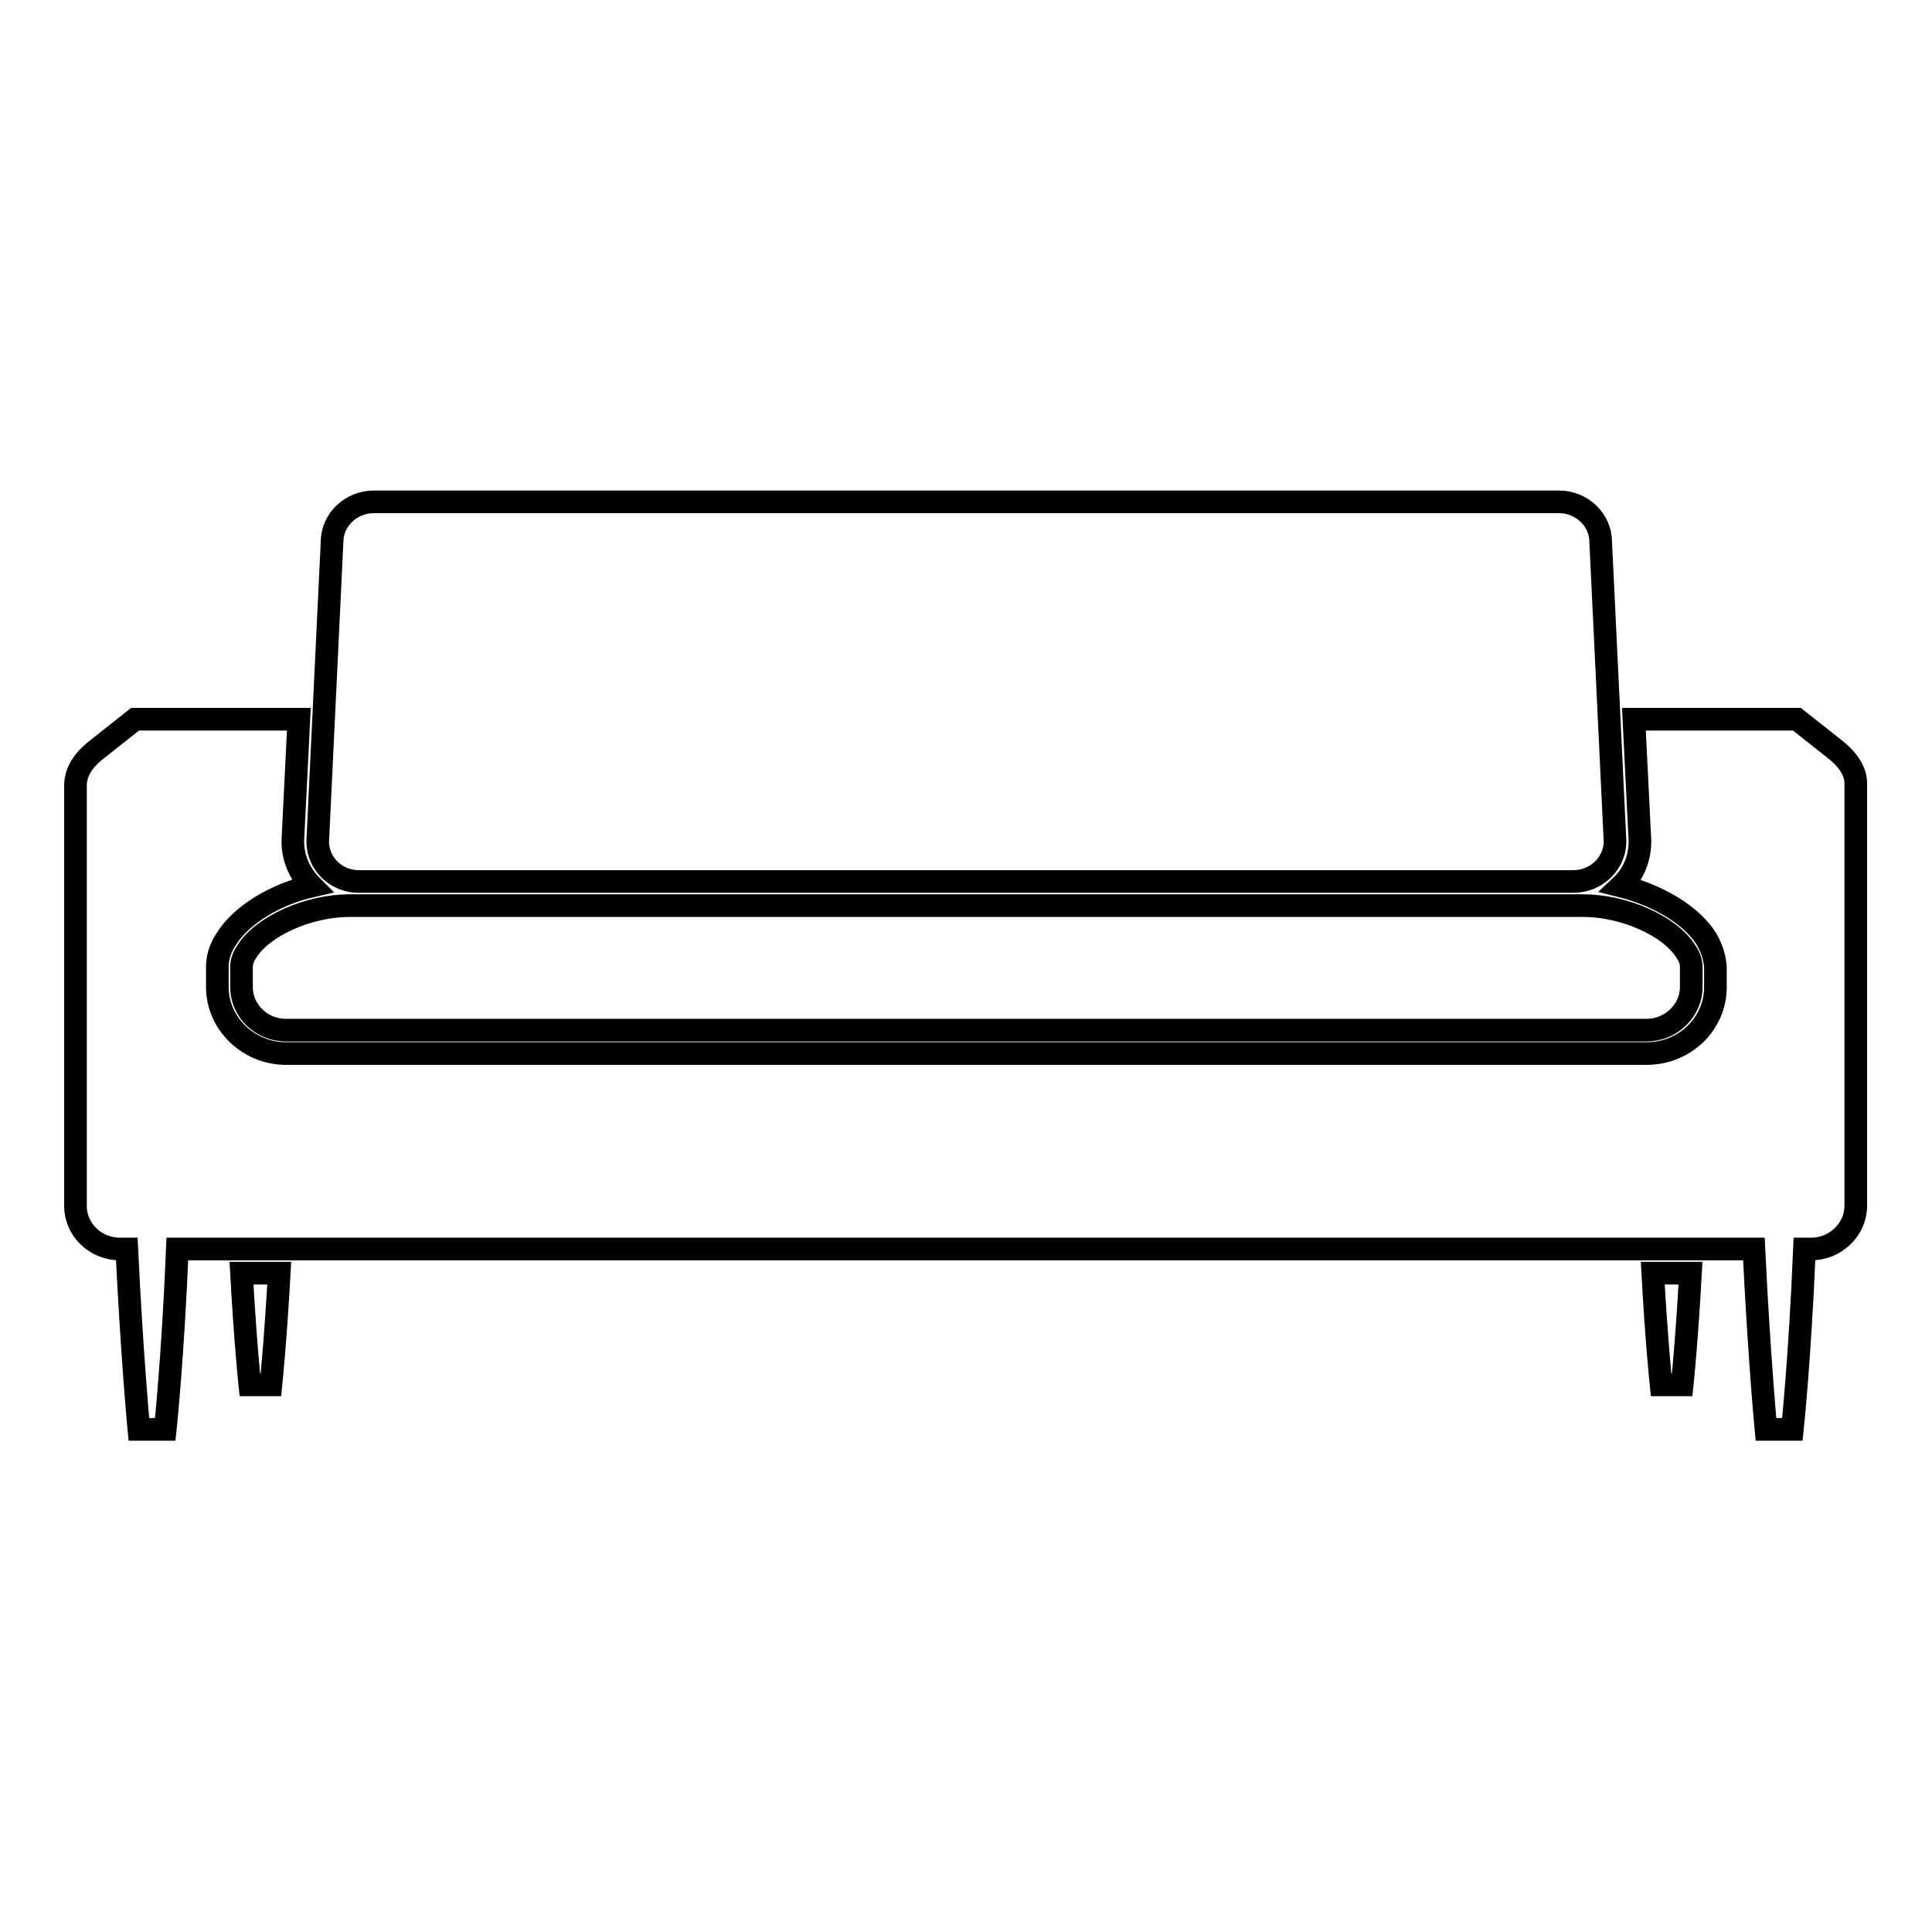 <?xml version="1.0" encoding="utf-8"?>
<!-- Svg Vector Icons : http://www.onlinewebfonts.com/icon -->
<!DOCTYPE svg PUBLIC "-//W3C//DTD SVG 1.1//EN" "http://www.w3.org/Graphics/SVG/1.1/DTD/svg11.dtd">
<svg version="1.1" xmlns="http://www.w3.org/2000/svg" xmlns:xlink="http://www.w3.org/1999/xlink" x="0px" y="0px" viewBox="0 0 256 256" enable-background="new 0 0 256 256" xml:space="preserve">
<g><g><path stroke-width="3" fill-opacity="0" stroke="#000000"  d="M33.1,183.5h2.8c0,0,0.6-5.7,1.1-14.8h-5C32.5,177.8,33.1,183.5,33.1,183.5z M46.3,120c-5.4,0-11.5,2.7-13.6,6.1c-0.5,0.7-0.7,1.4-0.7,2.1c0,0,0,0.1,0,0.1v2.5c0,3.1,2.6,5.7,5.9,5.7h180.3c3.2,0,5.9-2.6,5.9-5.7v-2.5c0,0,0-0.1,0-0.1c0-0.7-0.2-1.4-0.7-2.1c-2.1-3.4-8.2-6.1-13.6-6.1H46.3z M242.9,99.1l-4.8-3.8h-21.6l0.8,16.1v0.1c0,2.3-0.9,4.4-2.5,5.9c4.8,1.2,9.3,3.8,11.3,7c0.7,1.2,1.1,2.4,1.2,3.7l0,0.2v2.5c0,4.9-4.1,8.8-9.1,8.8H37.9c-5,0-9.1-4-9.1-8.8v-2.5l0-0.2v0c0-1.3,0.4-2.5,1.2-3.7c2-3.2,6.5-5.9,11.3-7c-1.5-1.5-2.5-3.6-2.5-5.9v-0.1l0.8-16.1H17.9l-4.8,3.8c-1.6,1.2-3.1,2.8-3.1,5v55.7c0,3.1,2.6,5.7,5.9,5.7h0.9c0.7,14.5,1.6,23.9,1.6,23.9h3.5c0,0,1-9.4,1.6-23.9h208.9c0.7,14.5,1.6,23.9,1.6,23.9h3.5c0,0,1-9.4,1.6-23.9h0.9c3.2,0,5.9-2.6,5.9-5.7v-55.8C246,102,244.5,100.3,242.9,99.1z M47.5,116.8h161c3,0,5.5-2.4,5.5-5.3l-1.9-39.7c0-2.9-2.5-5.3-5.5-5.3H49.5c-3,0-5.5,2.4-5.5,5.3l-1.9,39.7C42.1,114.5,44.6,116.8,47.5,116.8z M220.1,183.5h2.8c0,0,0.6-5.7,1.1-14.8h-5C219.5,177.8,220.1,183.5,220.1,183.5z"/></g></g>
</svg>
